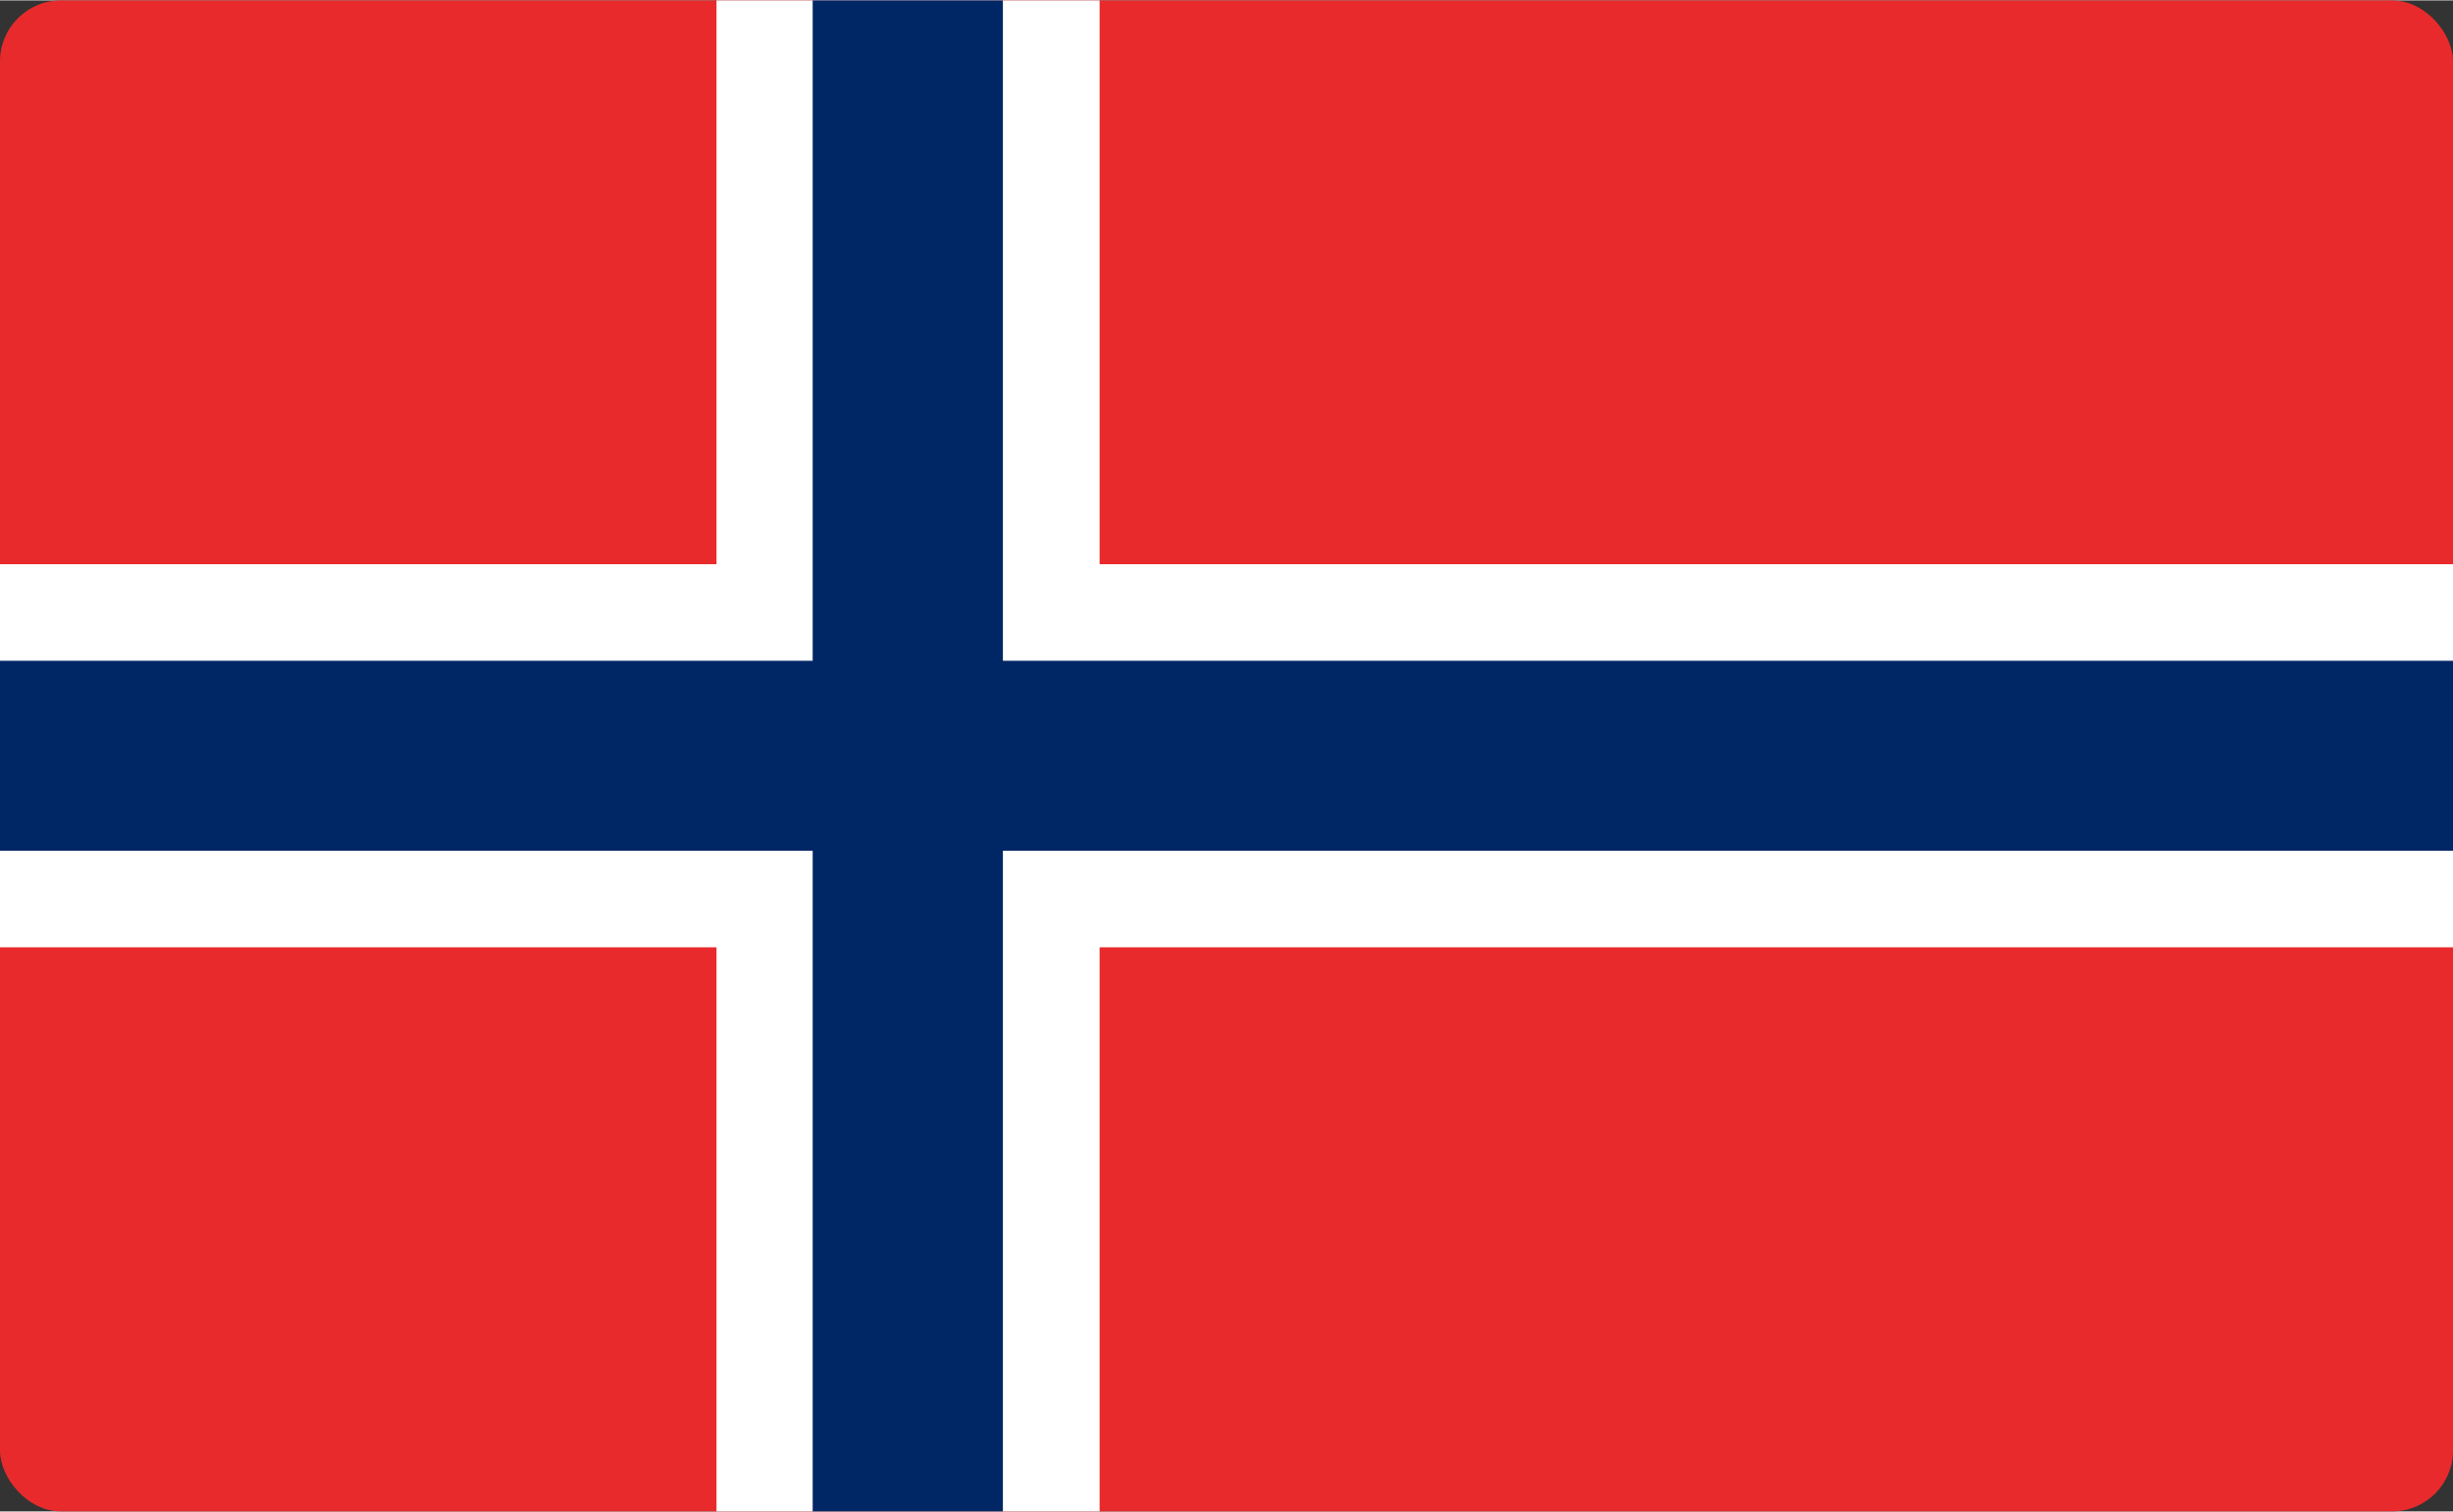 <?xml version="1.0" encoding="UTF-8"?>
<!DOCTYPE svg PUBLIC "-//W3C//DTD SVG 1.1//EN" "http://www.w3.org/Graphics/SVG/1.1/DTD/svg11.dtd">
<!-- Creator: CorelDRAW 2018 (64-Bit) -->
<svg xmlns="http://www.w3.org/2000/svg" xml:space="preserve" width="245px" height="151px" version="1.1" style="shape-rendering:geometricPrecision; text-rendering:geometricPrecision; image-rendering:optimizeQuality; fill-rule:evenodd; clip-rule:evenodd"
viewBox="0 0 4591 2828"
 xmlns:xlink="http://www.w3.org/1999/xlink">
 <rect x="0" y="0" width="4591" height="2828" fill="#333333" stroke="none"/>
 <defs>
  <style type="text/css">
   <![CDATA[
    .fil2 {fill:#002765}
    .fil0 {fill:#E82A2C}
    .fil1 {fill:white}
   ]]>
  </style>
 </defs>
 <g id="Layer_x0020_1">
  <g id="_2586979502352">
   <rect class="fil0" width="4591" height="2828" rx="114" ry="114"/>
   <g>
    <rect class="fil1" x="1341" width="717" height="2828"/>
    <rect class="fil1" transform="matrix(4.29995E-14 1 -1.624 2.64845E-14 4591.27 1055.22)" width="717" height="2828"/>
    <rect class="fil2" x="1521" width="356" height="2828"/>
    <rect class="fil2" transform="matrix(2.13365E-14 0.496 -1.624 2.64845E-14 4591.27 1235.94)" width="717" height="2828"/>
   </g>
  </g>
 </g>
</svg>

